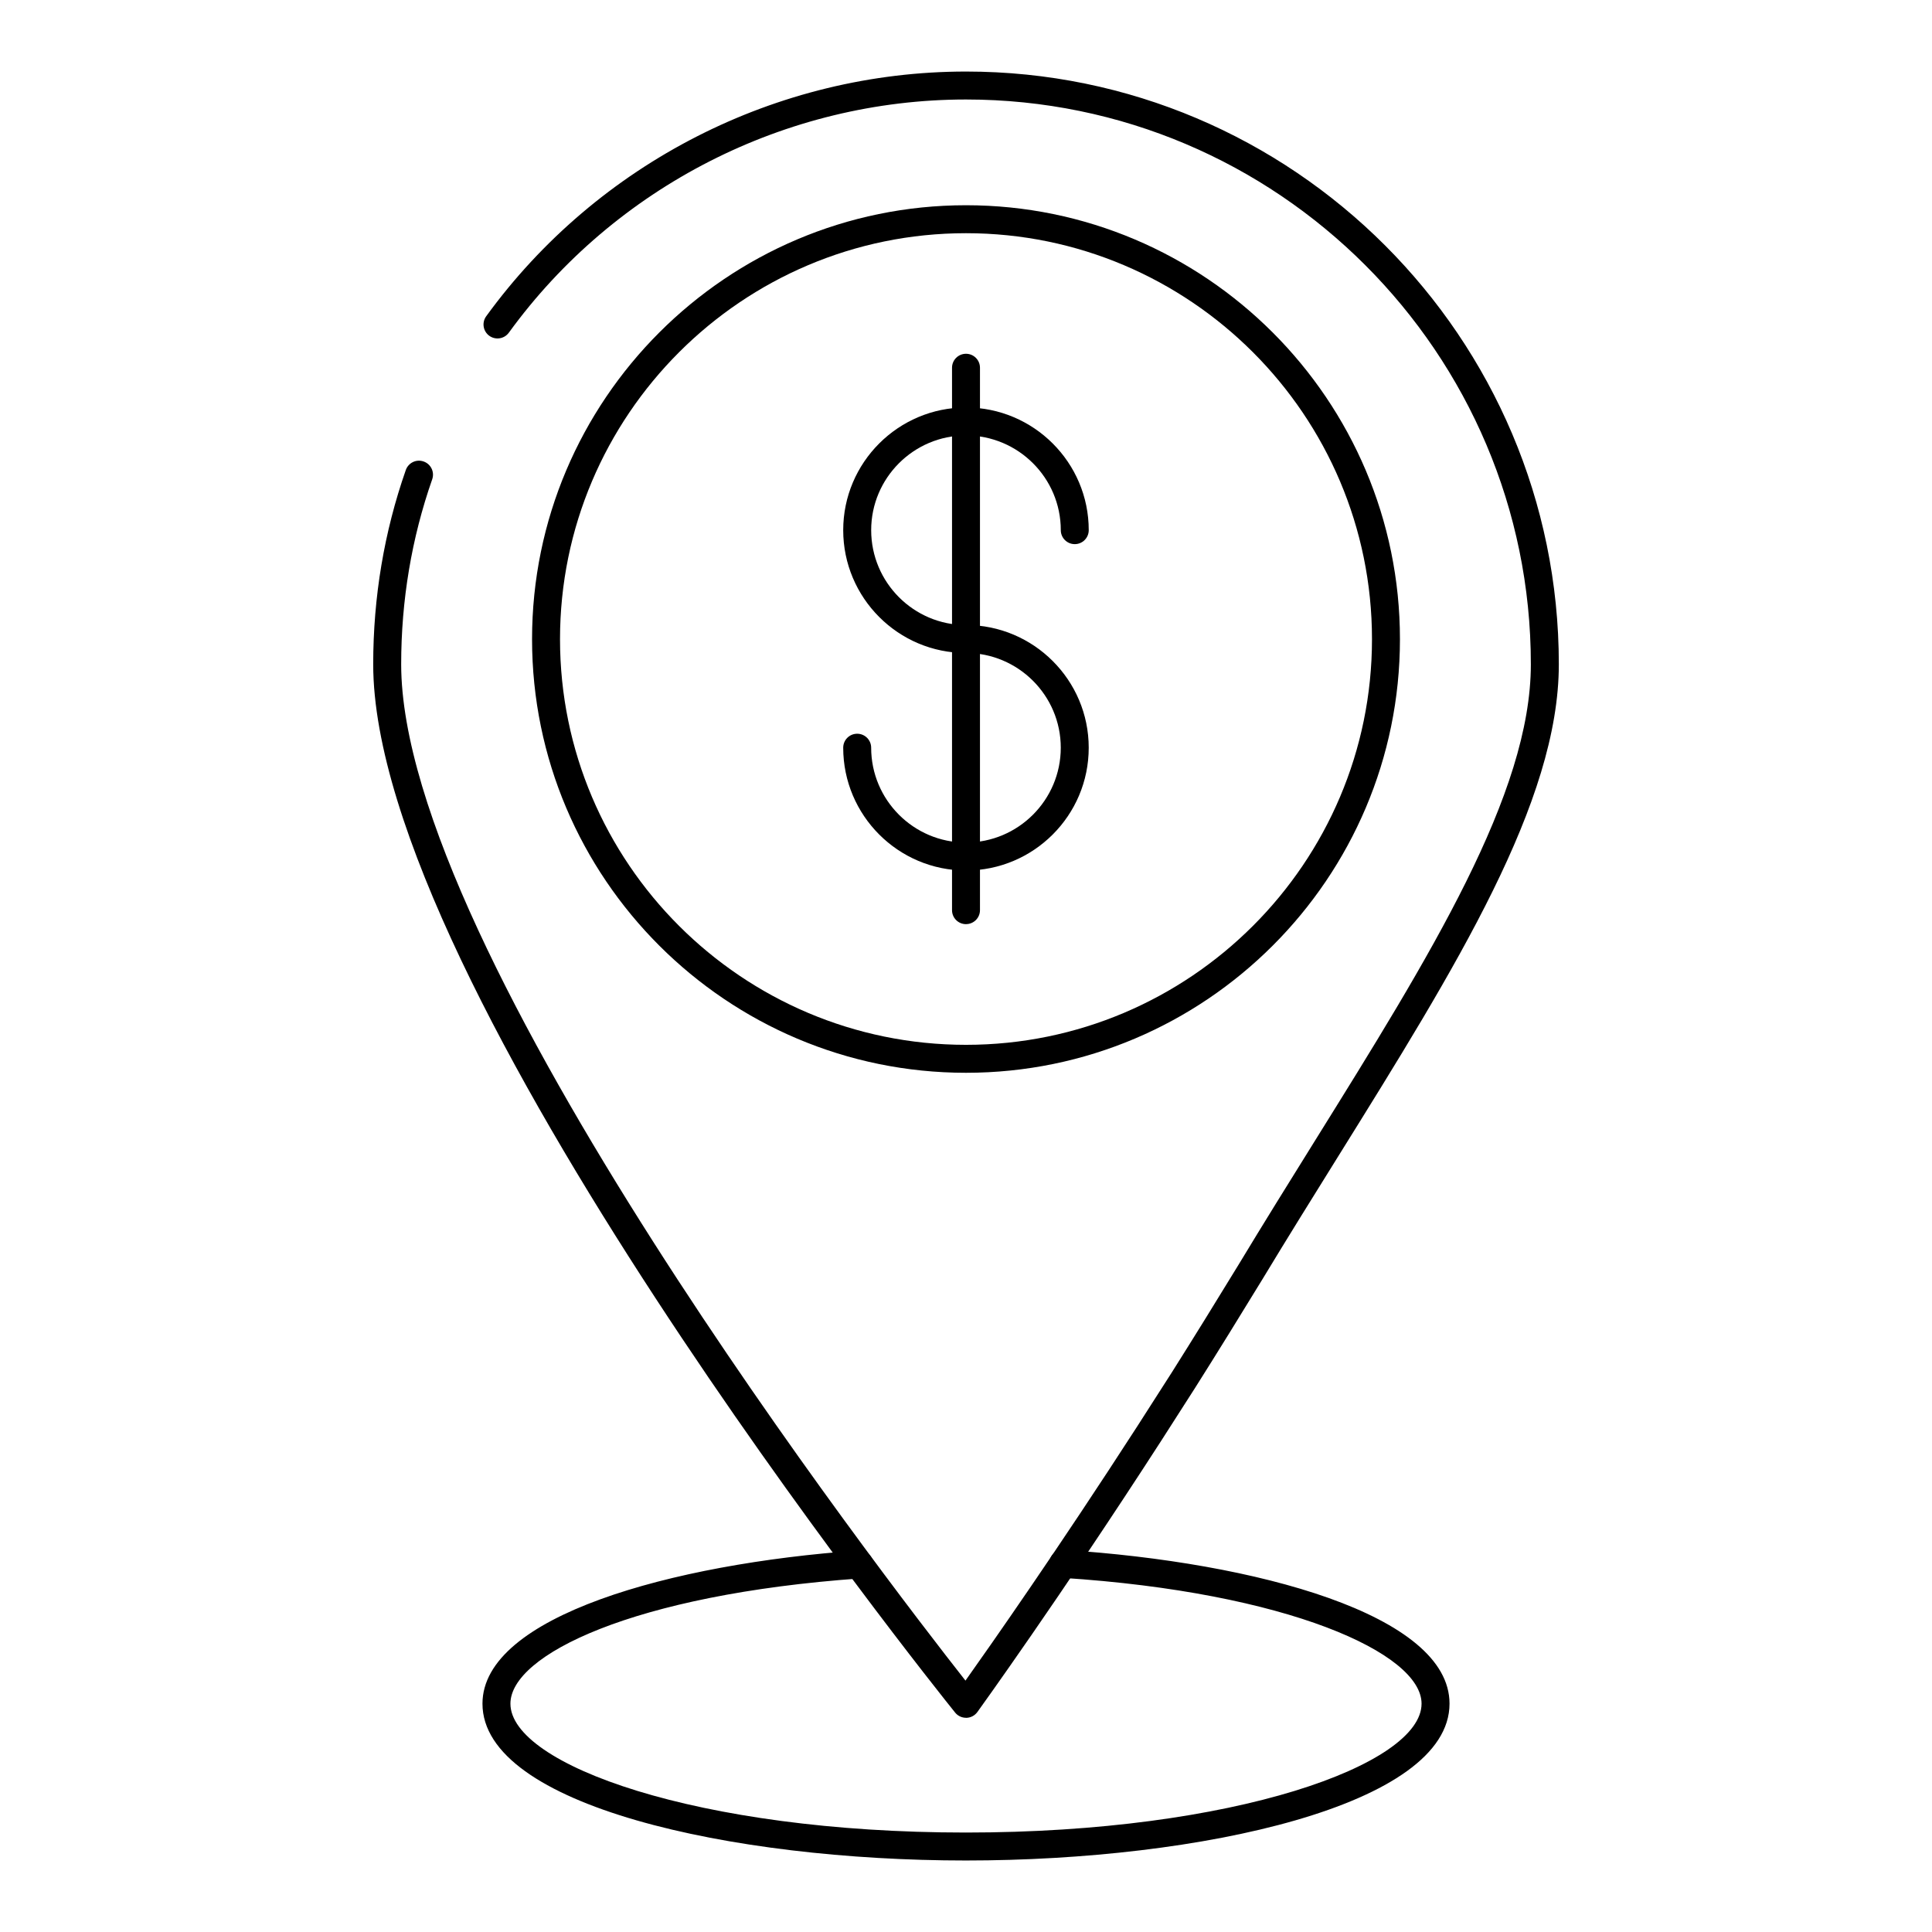 <?xml version="1.0" encoding="UTF-8"?>
<!-- Uploaded to: SVG Find, www.svgfind.com, Generator: SVG Find Mixer Tools -->
<svg fill="#000000" width="800px" height="800px" version="1.1" viewBox="144 144 512 512" xmlns="http://www.w3.org/2000/svg">
 <g>
  <path d="m399.97 637.05c-62.105 0-128.11-14.566-128.11-41.559 0-23.137 50.027-37.059 99.609-40.59 2.039-0.16 3.812 1.395 3.957 3.438 0.148 2.039-1.391 3.812-3.43 3.957-60.23 4.285-92.727 20.301-92.727 33.195 0 16.148 49.57 34.152 120.7 34.152 71.164 0 120.76-18 120.76-34.152 0-13.387-35.617-29.512-95.219-33.348-2.039-0.129-3.59-1.895-3.457-3.938 0.133-2.039 1.789-3.676 3.938-3.457 50.848 3.269 102.15 17.133 102.15 40.742-0.008 26.996-66.039 41.559-128.17 41.559z"/>
  <path d="m400 599.23c-1.121 0-2.18-0.508-2.887-1.383-6.293-7.828-154.21-192.71-154.21-277.81 0-17.777 2.906-35.09 8.637-51.465 0.676-1.934 2.789-2.961 4.723-2.273 1.934 0.672 2.949 2.785 2.277 4.719-5.457 15.586-8.223 32.082-8.223 49.02 0 75.977 128.03 241.98 149.54 269.34 6.715-9.457 24.547-34.883 45.5-67.34l9.145-14.273c2.914-4.617 5.906-9.406 8.902-14.246l8.789-14.297c6.734-11.141 13.492-22.012 20.066-32.566 30.82-49.496 57.434-92.242 57.434-126.61 0-82.535-67.152-149.68-149.69-149.68-47.766 0-93.062 23.102-121.16 61.805-1.211 1.648-3.516 2.012-5.176 0.816-1.652-1.199-2.023-3.516-0.82-5.172 29.496-40.613 77.031-64.855 127.16-64.855 86.625 0 157.1 70.473 157.1 157.09 0 36.488-27.137 80.066-58.551 130.53-6.555 10.527-13.301 21.359-20.035 32.5l-8.809 14.324c-3.012 4.875-6.019 9.68-8.957 14.332l-9.168 14.312c-26.695 41.355-48.359 71.363-48.574 71.66-0.676 0.934-1.754 1.504-2.91 1.535-0.031-0.008-0.062-0.008-0.094-0.008z"/>
  <path d="m400 428.3c-63.414 0-115-51.551-115-114.91 0-63.41 51.586-115 115-115 63.406 0 115 51.586 115 115 0 63.359-51.59 114.91-115 114.91zm0-222.5c-59.324 0-107.59 48.266-107.59 107.59 0 59.277 48.266 107.5 107.59 107.5 59.324 0 107.59-48.223 107.59-107.5 0-59.324-48.262-107.59-107.59-107.59z"/>
  <path d="m399.98 317.05c-17.934 0-32.52-14.602-32.52-32.551 0-17.922 14.586-32.508 32.52-32.508 17.945 0 32.547 14.586 32.547 32.508 0 2.047-1.656 3.703-3.703 3.703s-3.703-1.656-3.703-3.703c0-13.84-11.277-25.098-25.141-25.098-13.844 0-25.109 11.258-25.109 25.098 0 13.863 11.266 25.145 25.109 25.145 2.047 0 3.703 1.656 3.703 3.703 0.004 2.047-1.652 3.703-3.703 3.703z"/>
  <path d="m399.98 374.69c-17.934 0-32.52-14.594-32.52-32.539 0-2.047 1.656-3.703 3.703-3.703 2.047 0 3.703 1.656 3.703 3.703 0 13.855 11.266 25.129 25.109 25.129 13.863 0 25.141-11.273 25.141-25.129 0-13.84-11.277-25.105-25.141-25.105-2.047 0-3.703-1.656-3.703-3.703s1.656-3.703 3.703-3.703c17.945 0 32.547 14.586 32.547 32.516 0.008 17.945-14.594 32.535-32.543 32.535z"/>
  <path d="m400 388.91c-2.047 0-3.703-1.656-3.703-3.703v-143.75c0-2.047 1.656-3.703 3.703-3.703s3.703 1.656 3.703 3.703v143.74c0.004 2.051-1.656 3.707-3.703 3.707z"/>
 </g>
</svg>